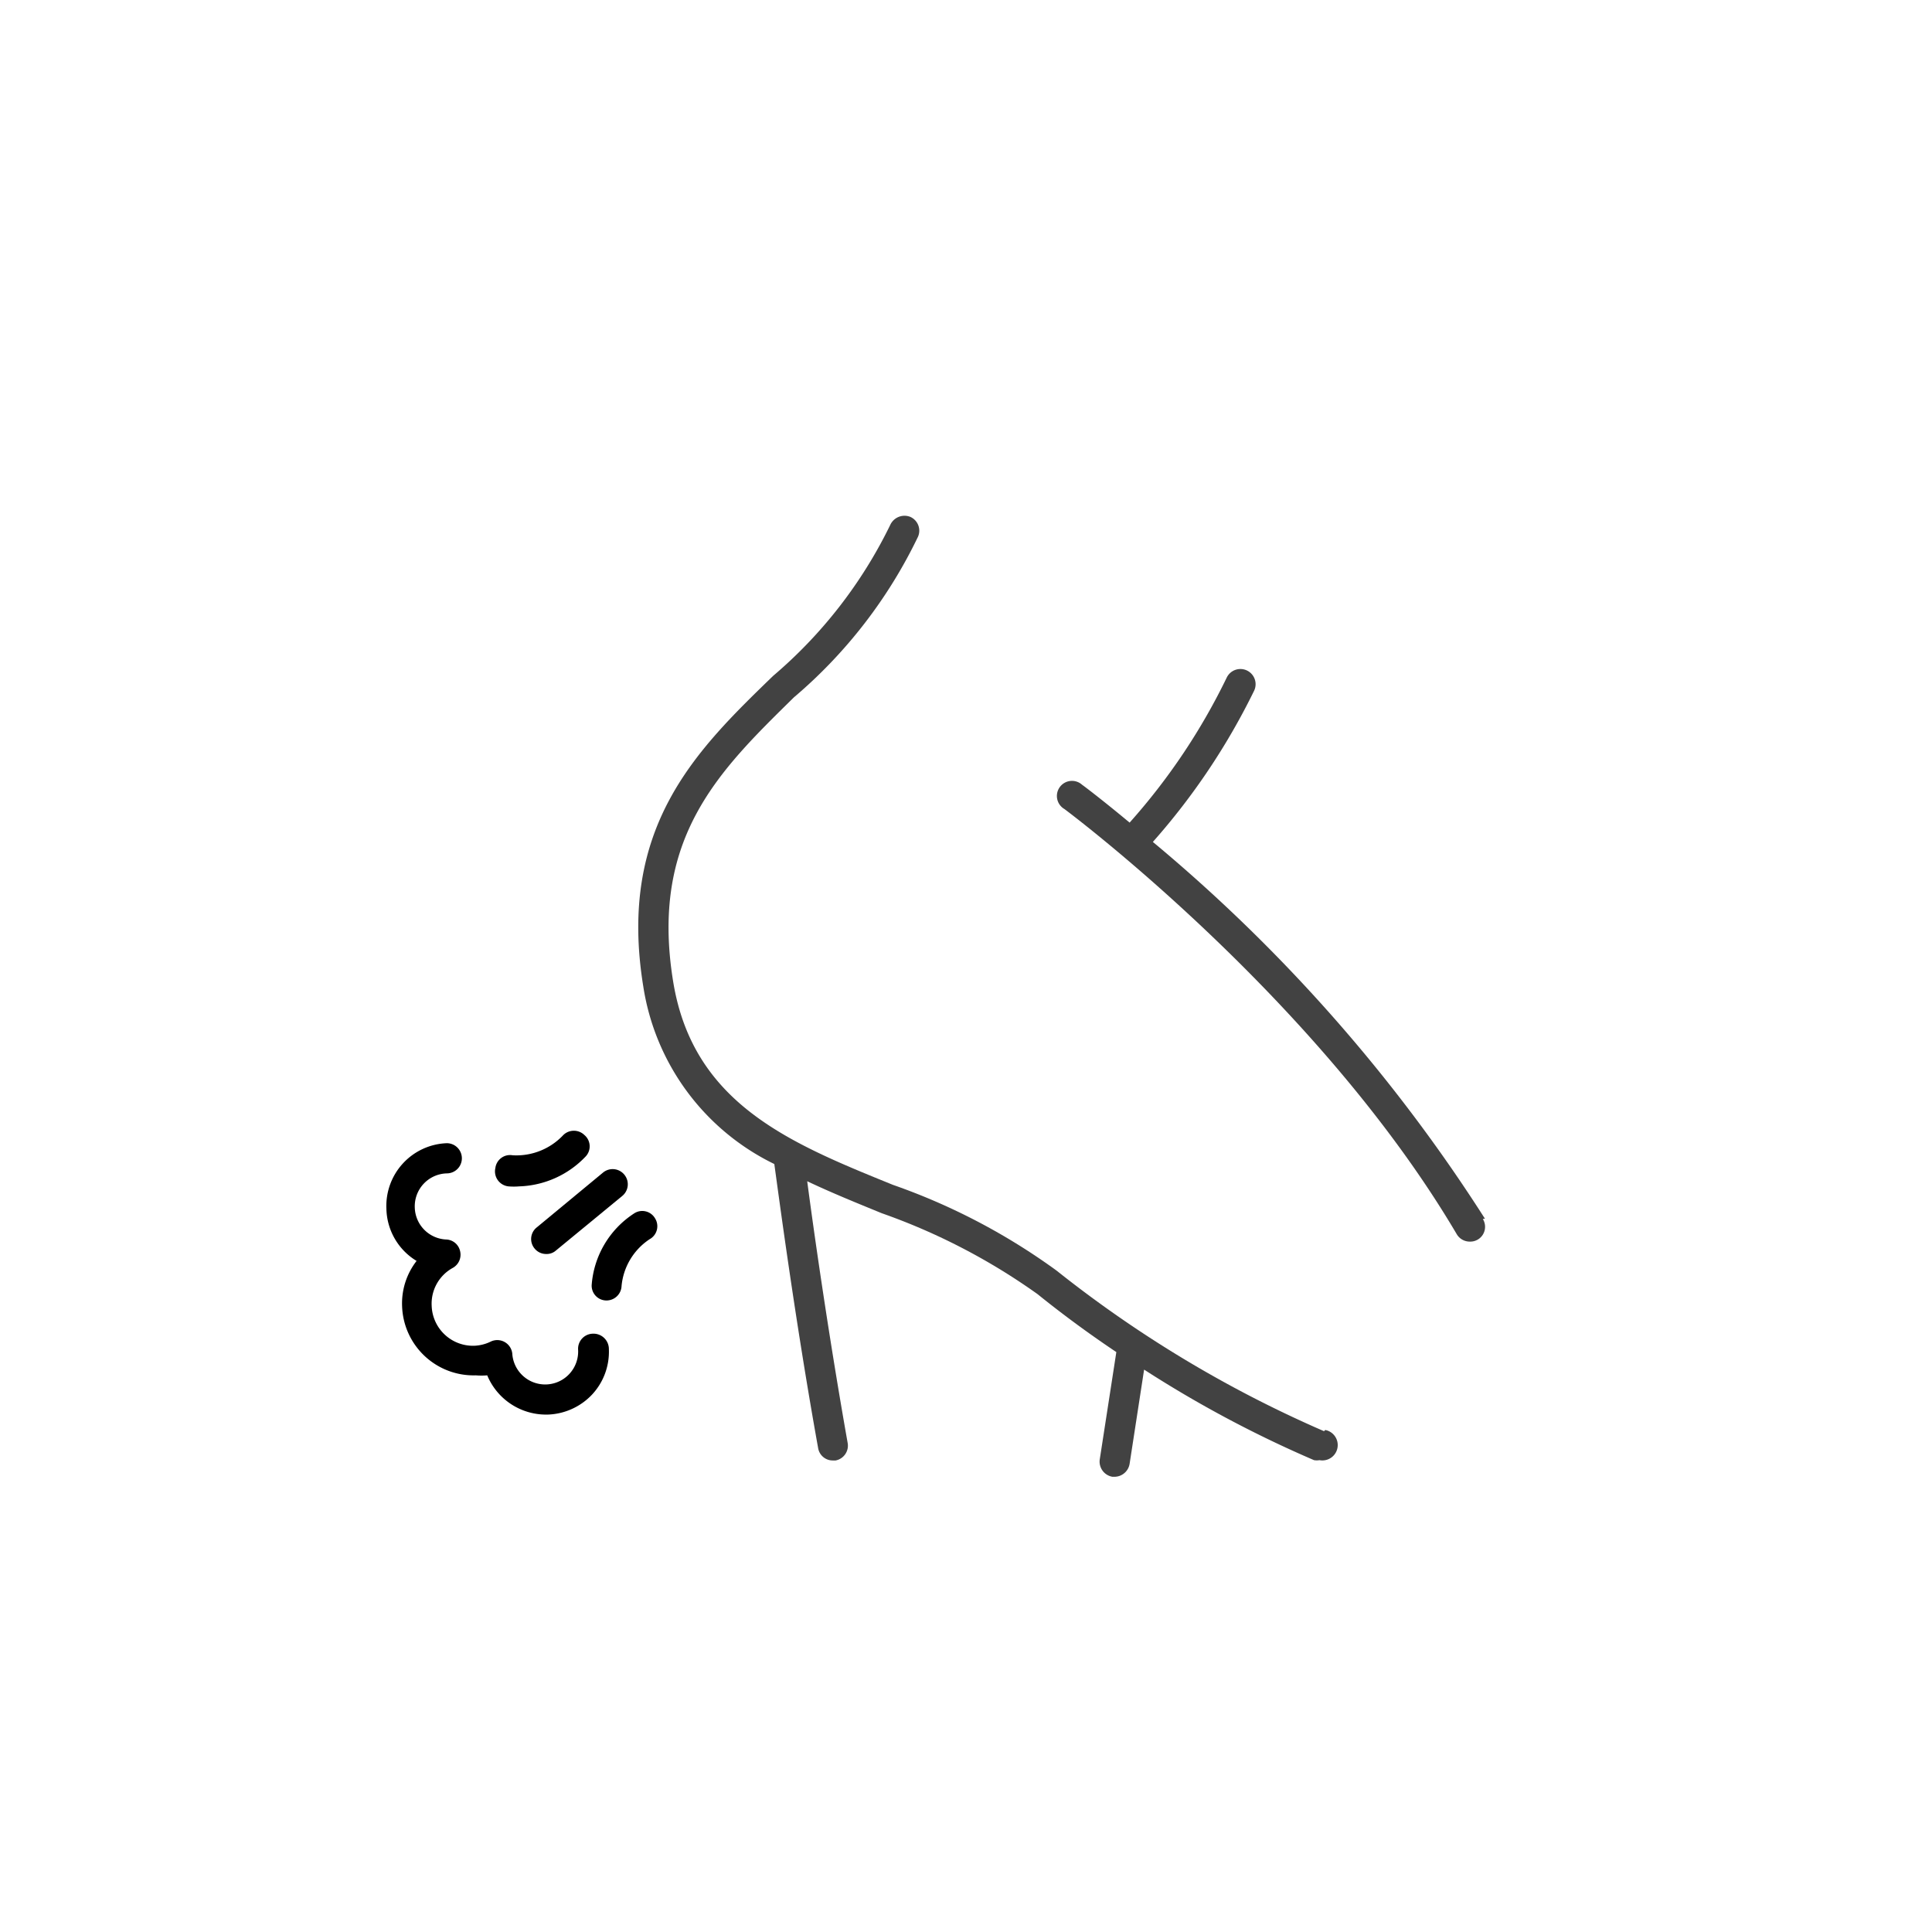 <svg id="icon" xmlns="http://www.w3.org/2000/svg" viewBox="0 0 64 64"><defs><style>.cls-1{fill:#424242;}</style></defs><title>pp-iconografia-categorias-subcategorias</title><path class="cls-1" d="M43.86,47.41A39.47,39.47,0,0,1,35,42.09a20.92,20.92,0,0,0-5.42-2.84c-3.4-1.38-6.62-2.68-7.28-6.73-.78-4.78,1.54-7,4-9.42a16.14,16.14,0,0,0,4.11-5.32.5.5,0,0,0-.26-.66.52.52,0,0,0-.66.27,15.4,15.4,0,0,1-3.88,5c-2.54,2.46-5.16,5-4.3,10.29a7.87,7.87,0,0,0,4.34,5.88c.14,1,.68,5.12,1.45,9.4a.49.49,0,0,0,.49.42h.09a.5.5,0,0,0,.4-.58c-.64-3.61-1.13-7.07-1.34-8.67.8.38,1.64.72,2.47,1.06a20.69,20.69,0,0,1,5.16,2.68c.88.71,1.76,1.35,2.61,1.92l-.55,3.56a.51.51,0,0,0,.42.57h.07a.51.51,0,0,0,.5-.43l.48-3.12a38.19,38.19,0,0,0,5.63,3,.58.58,0,0,0,.18,0,.5.5,0,0,0,.19-1Z"/><path class="cls-1" d="M49.19,40.37a54.08,54.08,0,0,0-11-12.48,22.32,22.32,0,0,0,3.35-5,.5.5,0,0,0-.9-.45,20.87,20.87,0,0,1-3.22,4.81c-.95-.79-1.55-1.24-1.57-1.25a.5.5,0,1,0-.59.8c.08.06,8.38,6.25,13,14.09a.5.5,0,0,0,.43.24.49.49,0,0,0,.43-.75Z"/><path d="M21.7,40.36A.49.49,0,0,0,21,40.2a3.1,3.1,0,0,0-1.4,2.37.49.49,0,0,0,.49.51h0a.5.5,0,0,0,.5-.48,2.09,2.09,0,0,1,.93-1.55A.49.49,0,0,0,21.7,40.36Z"/><path d="M17.71,41.36a.49.49,0,0,0,.38.18.46.46,0,0,0,.32-.11l2.2-1.81a.5.5,0,0,0,.07-.71.5.5,0,0,0-.7-.07l-2.2,1.82A.49.49,0,0,0,17.71,41.36Z"/><path d="M16.84,39.3a2.17,2.17,0,0,0,.36,0,3.17,3.17,0,0,0,2.21-1,.49.49,0,0,0-.05-.7.5.5,0,0,0-.7,0,2.13,2.13,0,0,1-1.68.67.49.49,0,0,0-.57.42A.5.5,0,0,0,16.84,39.3Z"/><path d="M19.64,44.18a.5.5,0,0,0-.49.52,1.09,1.09,0,0,1-2.18.14.5.5,0,0,0-.71-.4,1.36,1.36,0,0,1-.55.14,1.37,1.37,0,0,1-1.41-1.32A1.35,1.35,0,0,1,15,42a.5.5,0,0,0,.24-.56.49.49,0,0,0-.46-.38A1.09,1.09,0,0,1,13.74,40a1.09,1.09,0,0,1,1.06-1.13.5.5,0,0,0,0-1,2.08,2.08,0,0,0-2,2.17,2.07,2.07,0,0,0,1,1.73,2.29,2.29,0,0,0-.48,1.5,2.37,2.37,0,0,0,2.44,2.29,2.32,2.32,0,0,0,.38,0,2.11,2.11,0,0,0,1.94,1.3h.06a2.11,2.11,0,0,0,1.47-.66,2.08,2.08,0,0,0,.56-1.5A.51.51,0,0,0,19.64,44.18Z"/></svg>